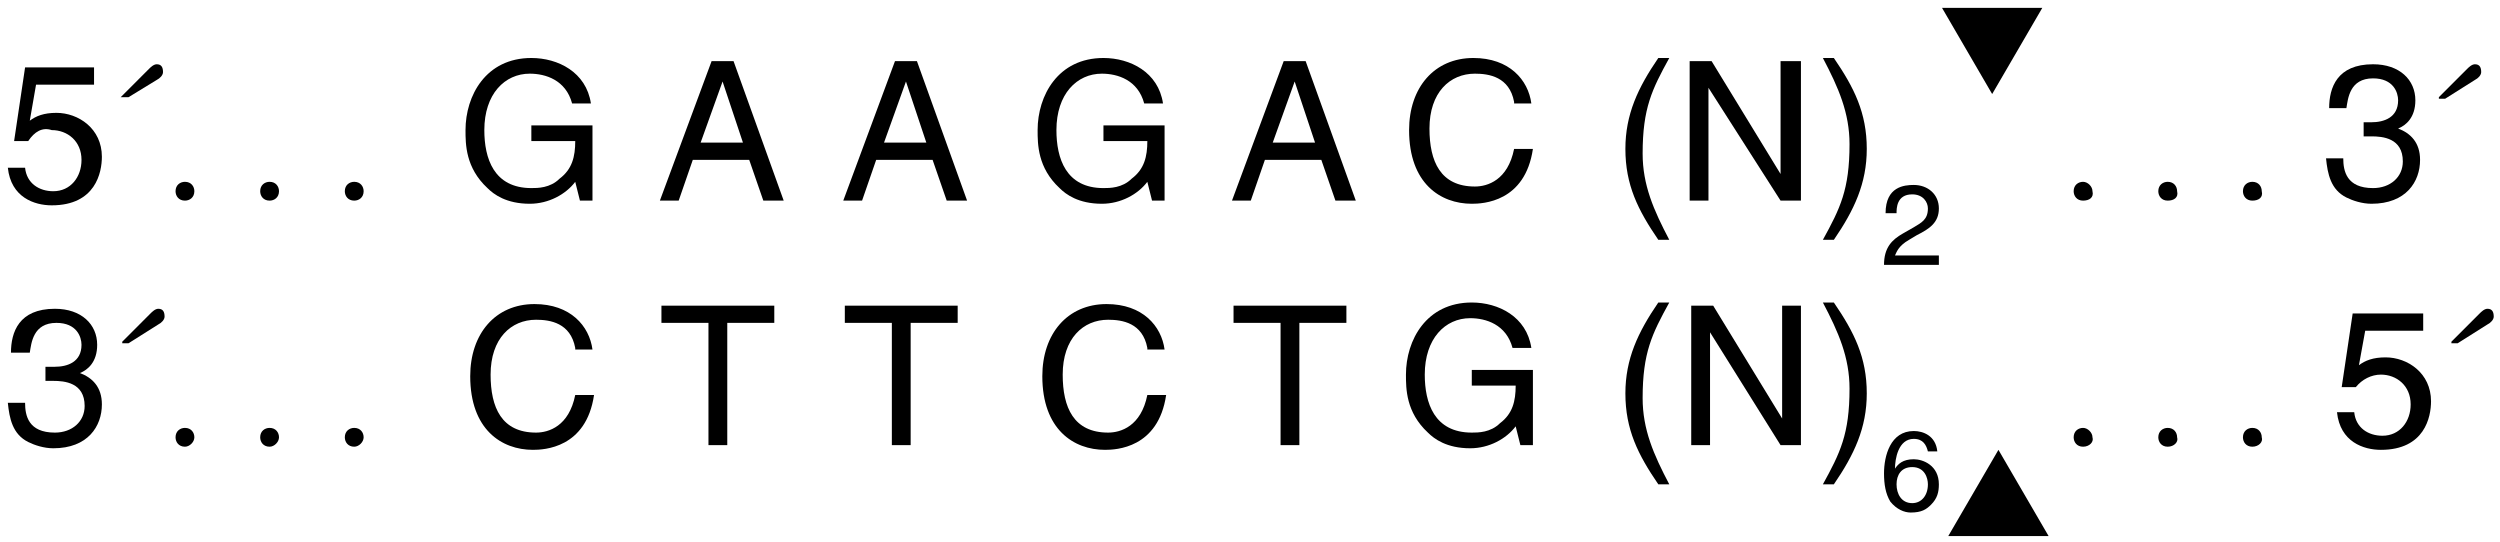 <?xml version="1.0" encoding="utf-8"?>
<!-- Generator: Adobe Illustrator 24.0.1, SVG Export Plug-In . SVG Version: 6.00 Build 0)  -->
<svg version="1.1" id="Layer_1" xmlns="http://www.w3.org/2000/svg" xmlns:xlink="http://www.w3.org/1999/xlink" x="0px" y="0px"
	 viewBox="0 0 159.5 34.6" style="enable-background:new 0 0 159.5 34.6;" xml:space="preserve">
<style type="text/css">
	.st0{enable-background:new    ;}
</style>
<g>
	<g class="st0">
		<path d="M1.9,7.7c0.4-0.3,0.9-0.5,1.7-0.5c1.4,0,2.9,1,2.9,2.8c0,1-0.4,3.1-3.2,3.1c-1.1,0-2.6-0.5-2.8-2.4h1.1
			c0.1,1,0.9,1.5,1.8,1.5c1.1,0,1.8-0.9,1.8-2c0-1.2-0.9-1.9-1.9-1.9C2.7,8.1,2.2,8.4,1.8,9l-0.9,0l0.7-4.7H6v1.1H2.3L1.9,7.7z"/>
	</g>
	<g class="st0">
		<path d="M7.7,6.2l1.8-1.8c0.1-0.1,0.3-0.3,0.5-0.3c0.3,0,0.4,0.2,0.4,0.5c0,0.2-0.2,0.4-0.4,0.5L8.2,6.2H7.7z"/>
	</g>
	<g class="st0">
		<path d="M11.8,12.8c-0.4,0-0.6-0.3-0.6-0.6c0-0.4,0.3-0.6,0.6-0.6c0.4,0,0.6,0.3,0.6,0.6C12.4,12.6,12.1,12.8,11.8,12.8z"/>
		<path d="M17.2,12.8c-0.4,0-0.6-0.3-0.6-0.6c0-0.4,0.3-0.6,0.6-0.6c0.4,0,0.6,0.3,0.6,0.6C17.8,12.6,17.5,12.8,17.2,12.8z"/>
		<path d="M22.6,12.8c-0.4,0-0.6-0.3-0.6-0.6c0-0.4,0.3-0.6,0.6-0.6c0.4,0,0.6,0.3,0.6,0.6C23.2,12.6,22.9,12.8,22.6,12.8z"/>
	</g>
	<g class="st0">
		<path d="M33.9,8h3.9v4.8H37l-0.3-1.2C36.1,12.4,35,13,33.8,13c-1.5,0-2.3-0.6-2.7-1c-1.4-1.3-1.4-2.8-1.4-3.7
			c0-2.2,1.3-4.6,4.2-4.6c1.7,0,3.5,0.9,3.8,2.9h-1.2c-0.4-1.5-1.7-1.9-2.7-1.9c-1.6,0-2.9,1.3-2.9,3.6c0,1.8,0.6,3.7,3,3.7
			c0.4,0,1.2,0,1.8-0.6c0.8-0.6,1-1.4,1-2.4h-2.8V8z"/>
	</g>
	<g class="st0">
		<path d="M44.2,10.2l-0.9,2.6h-1.2l3.3-8.9h1.4l3.2,8.9h-1.3l-0.9-2.6H44.2z M47.4,9.1l-1.3-3.9h0l-1.4,3.9H47.4z"/>
	</g>
	<g class="st0">
		<path d="M55.9,10.2L55,12.8h-1.2l3.3-8.9h1.4l3.2,8.9h-1.3l-0.9-2.6H55.9z M59.1,9.1l-1.3-3.9h0l-1.4,3.9H59.1z"/>
	</g>
	<g class="st0">
		<path d="M70.4,8h3.9v4.8h-0.8l-0.3-1.2c-0.6,0.8-1.7,1.4-2.9,1.4c-1.5,0-2.3-0.6-2.7-1c-1.4-1.3-1.4-2.8-1.4-3.7
			c0-2.2,1.3-4.6,4.2-4.6c1.7,0,3.5,0.9,3.8,2.9H73c-0.4-1.5-1.7-1.9-2.7-1.9c-1.6,0-2.9,1.3-2.9,3.6c0,1.8,0.6,3.7,3,3.7
			c0.4,0,1.2,0,1.8-0.6c0.8-0.6,1-1.4,1-2.4h-2.8V8z"/>
	</g>
	<g class="st0">
		<path d="M80.7,10.2l-0.9,2.6h-1.2l3.3-8.9h1.4l3.2,8.9h-1.3l-0.9-2.6H80.7z M83.9,9.1l-1.3-3.9h0l-1.4,3.9H83.9z"/>
	</g>
	<g class="st0">
		<path d="M96.6,6.5c-0.3-1.6-1.6-1.8-2.5-1.8c-1.6,0-2.9,1.2-2.9,3.5c0,2.1,0.7,3.7,2.9,3.7c0.8,0,2.1-0.4,2.5-2.4h1.2
			c-0.5,3.4-3.2,3.5-3.9,3.5c-2,0-4-1.3-4-4.7c0-2.7,1.6-4.6,4.1-4.6c2.3,0,3.5,1.4,3.7,2.9H96.6z"/>
	</g>
	<g class="st0">
		<path d="M106.5,3.7c-1.1,2-1.7,3.2-1.7,6.1c0,2,0.7,3.6,1.7,5.5h-0.7c-1.3-1.9-2.1-3.5-2.1-5.8c0-2.2,0.8-3.9,2.1-5.8H106.5z"/>
		<path d="M113.7,3.9h1.2v8.9h-1.3L109,5.6h0v7.2h-1.2V3.9h1.4l4.4,7.2h0V3.9z"/>
		<path d="M116.3,15.3c1.1-2,1.7-3.2,1.7-6.1c0-2-0.7-3.6-1.7-5.5h0.7c1.3,1.9,2.1,3.5,2.1,5.8c0,2.2-0.8,3.9-2.1,5.8H116.3z"/>
	</g>
</g>
<g class="st0">
	<path d="M120.3,13.6c0-1.7,1.2-1.8,1.8-1.8c0.9,0,1.6,0.6,1.6,1.5c0,0.9-0.6,1.3-1.4,1.7l-0.5,0.3c-0.7,0.4-0.8,0.8-0.9,1h2.8v0.6
		h-3.5c0-1.1,0.5-1.6,1.2-2l0.7-0.4c0.5-0.3,0.9-0.5,0.9-1.2c0-0.4-0.3-0.9-1-0.9c-1,0-1,0.9-1,1.2H120.3z"/>
</g>
<g>
	<g class="st0">
		<path d="M132.9,12.8c-0.4,0-0.6-0.3-0.6-0.6c0-0.4,0.3-0.6,0.6-0.6s0.6,0.3,0.6,0.6C133.6,12.6,133.3,12.8,132.9,12.8z"/>
		<path d="M138.3,12.8c-0.4,0-0.6-0.3-0.6-0.6c0-0.4,0.3-0.6,0.6-0.6c0.4,0,0.6,0.3,0.6,0.6C139,12.6,138.7,12.8,138.3,12.8z"/>
		<path d="M143.7,12.8c-0.4,0-0.6-0.3-0.6-0.6c0-0.4,0.3-0.6,0.6-0.6c0.4,0,0.6,0.3,0.6,0.6C144.4,12.6,144.1,12.8,143.7,12.8z"/>
	</g>
	<g class="st0">
		<path d="M150.7,7.8c0.2,0,0.4,0,0.6,0c0.8,0,1.7-0.3,1.7-1.4c0-0.5-0.3-1.4-1.6-1.4c-1.5,0-1.6,1.3-1.7,1.9h-1.1
			c0-1.3,0.5-2.8,2.8-2.8c1.7,0,2.7,1,2.7,2.3c0,1.1-0.6,1.6-1.1,1.8v0c0.8,0.3,1.4,0.9,1.4,2c0,1.4-0.9,2.8-3.1,2.8
			c-0.6,0-1.2-0.2-1.6-0.4c-1-0.5-1.2-1.5-1.3-2.5h1.1c0,0.8,0.2,1.9,1.9,1.9c1.1,0,1.9-0.7,1.9-1.7c0-1.5-1.3-1.6-2-1.6
			c-0.2,0-0.3,0-0.5,0V7.8z"/>
	</g>
	<g class="st0">
		<path d="M155.6,6.2l1.8-1.8c0.1-0.1,0.3-0.3,0.5-0.3c0.3,0,0.4,0.2,0.4,0.5c0,0.2-0.2,0.4-0.4,0.5l-1.9,1.2H155.6z"/>
	</g>
	<g class="st0">
		<path d="M2.9,23.4c0.2,0,0.4,0,0.6,0c0.8,0,1.7-0.3,1.7-1.4c0-0.5-0.3-1.4-1.6-1.4c-1.5,0-1.6,1.3-1.7,1.9H0.7
			c0-1.3,0.5-2.8,2.8-2.8c1.7,0,2.7,1,2.7,2.3c0,1.1-0.6,1.6-1.1,1.8v0c0.8,0.3,1.4,0.9,1.4,2c0,1.4-0.9,2.8-3.1,2.8
			c-0.6,0-1.2-0.2-1.6-0.4c-1-0.5-1.2-1.5-1.3-2.5h1.1c0,0.8,0.2,1.9,1.9,1.9c1.1,0,1.9-0.7,1.9-1.7c0-1.5-1.3-1.6-2-1.6
			c-0.2,0-0.3,0-0.5,0V23.4z"/>
	</g>
</g>
<g class="st0">
	<path d="M7.8,21.8L9.6,20c0.1-0.1,0.3-0.3,0.5-0.3c0.3,0,0.4,0.2,0.4,0.5c0,0.2-0.2,0.4-0.4,0.5l-1.9,1.2H7.8z"/>
</g>
<g class="st0">
	<path d="M11.8,28.5c-0.4,0-0.6-0.3-0.6-0.6c0-0.4,0.3-0.6,0.6-0.6c0.4,0,0.6,0.3,0.6,0.6C12.4,28.2,12.1,28.5,11.8,28.5z"/>
	<path d="M17.2,28.5c-0.4,0-0.6-0.3-0.6-0.6c0-0.4,0.3-0.6,0.6-0.6c0.4,0,0.6,0.3,0.6,0.6C17.8,28.2,17.5,28.5,17.2,28.5z"/>
	<path d="M22.6,28.5c-0.4,0-0.6-0.3-0.6-0.6c0-0.4,0.3-0.6,0.6-0.6c0.4,0,0.6,0.3,0.6,0.6C23.2,28.2,22.9,28.5,22.6,28.5z"/>
</g>
<g class="st0">
	<path d="M36.7,22.2c-0.3-1.6-1.6-1.8-2.5-1.8c-1.6,0-2.9,1.2-2.9,3.5c0,2.1,0.7,3.7,2.9,3.7c0.8,0,2.1-0.4,2.5-2.4h1.2
		c-0.5,3.4-3.2,3.5-3.9,3.5c-2,0-4-1.3-4-4.7c0-2.7,1.6-4.6,4.1-4.6c2.3,0,3.5,1.4,3.7,2.9H36.7z"/>
</g>
<g class="st0">
	<path d="M42.2,19.5h7.2v1.1h-3v7.8h-1.2v-7.8h-3V19.5z"/>
</g>
<g class="st0">
	<path d="M53.9,19.5h7.2v1.1h-3v7.8h-1.2v-7.8h-3V19.5z"/>
</g>
<g class="st0">
	<path d="M73.2,22.2c-0.3-1.6-1.6-1.8-2.5-1.8c-1.6,0-2.9,1.2-2.9,3.5c0,2.1,0.7,3.7,2.9,3.7c0.8,0,2.1-0.4,2.5-2.4h1.2
		c-0.5,3.4-3.2,3.5-3.9,3.5c-2,0-4-1.3-4-4.7c0-2.7,1.6-4.6,4.1-4.6c2.3,0,3.5,1.4,3.7,2.9H73.2z"/>
</g>
<g class="st0">
	<path d="M78.7,19.5h7.2v1.1h-3v7.8h-1.2v-7.8h-3V19.5z"/>
</g>
<g class="st0">
	<path d="M93.9,23.6h3.9v4.8H97l-0.3-1.2c-0.6,0.8-1.7,1.4-2.9,1.4c-1.5,0-2.3-0.6-2.7-1c-1.4-1.3-1.4-2.8-1.4-3.7
		c0-2.2,1.3-4.6,4.2-4.6c1.7,0,3.5,0.9,3.8,2.9h-1.2c-0.4-1.5-1.7-1.9-2.7-1.9c-1.6,0-2.9,1.3-2.9,3.6c0,1.8,0.6,3.7,3,3.7
		c0.4,0,1.2,0,1.8-0.6c0.8-0.6,1-1.4,1-2.4h-2.8V23.6z"/>
</g>
<g class="st0">
	<path d="M106.5,19.3c-1.1,2-1.7,3.2-1.7,6.1c0,2,0.7,3.6,1.7,5.5h-0.7c-1.3-1.9-2.1-3.5-2.1-5.8c0-2.2,0.8-3.9,2.1-5.8H106.5z"/>
	<path d="M113.7,19.5h1.2v8.9h-1.3l-4.5-7.2h0v7.2h-1.2v-8.9h1.4l4.4,7.2h0V19.5z"/>
	<path d="M116.3,30.9c1.1-2,1.7-3.2,1.7-6.1c0-2-0.7-3.6-1.7-5.5h0.7c1.3,1.9,2.1,3.5,2.1,5.8c0,2.2-0.8,3.9-2.1,5.8H116.3z"/>
</g>
<g class="st0">
	<path d="M123,28.8c-0.1-0.4-0.3-0.8-0.9-0.8c-1,0-1.2,1.3-1.2,1.9l0,0c0.2-0.3,0.5-0.6,1.2-0.6c0.6,0,1.6,0.4,1.6,1.6
		c0,0.5-0.1,0.9-0.5,1.3c-0.3,0.3-0.6,0.5-1.3,0.5c-0.4,0-0.9-0.2-1.3-0.7c-0.3-0.5-0.4-1.1-0.4-1.8c0-1.1,0.4-2.7,1.9-2.7
		c0.6,0,1.4,0.3,1.5,1.3H123z M122,32.1c0.6,0,1-0.5,1-1.2c0-0.4-0.2-1.1-1-1.1c-0.7,0-1,0.5-1,1.1C121,31.5,121.3,32.1,122,32.1z"
		/>
</g>
<g class="st0">
	<path d="M132.9,28.5c-0.4,0-0.6-0.3-0.6-0.6c0-0.4,0.3-0.6,0.6-0.6s0.6,0.3,0.6,0.6C133.6,28.2,133.3,28.5,132.9,28.5z"/>
	<path d="M138.3,28.5c-0.4,0-0.6-0.3-0.6-0.6c0-0.4,0.3-0.6,0.6-0.6c0.4,0,0.6,0.3,0.6,0.6C139,28.2,138.7,28.5,138.3,28.5z"/>
	<path d="M143.7,28.5c-0.4,0-0.6-0.3-0.6-0.6c0-0.4,0.3-0.6,0.6-0.6c0.4,0,0.6,0.3,0.6,0.6C144.4,28.2,144.1,28.5,143.7,28.5z"/>
</g>
<g class="st0">
	<path d="M150.5,23.3c0.4-0.3,0.9-0.5,1.7-0.5c1.4,0,2.9,1,2.9,2.8c0,1-0.4,3.1-3.2,3.1c-1.1,0-2.6-0.5-2.8-2.4h1.1
		c0.1,1,0.9,1.5,1.8,1.5c1.1,0,1.8-0.9,1.8-2c0-1.2-0.9-1.9-1.9-1.9c-0.6,0-1.2,0.3-1.6,0.8l-0.9,0l0.7-4.7h4.5v1.1h-3.7L150.5,23.3
		z"/>
</g>
<g class="st0">
	<path d="M156.4,21.8l1.8-1.8c0.1-0.1,0.3-0.3,0.5-0.3c0.3,0,0.4,0.2,0.4,0.5c0,0.2-0.2,0.4-0.4,0.5l-1.9,1.2H156.4z"/>
</g>
<g>
	<polygon points="127.1,6 123.9,0.5 130.3,0.5 	"/>
	<polygon points="124.3,34.2 127.5,28.7 130.7,34.2 	"/>
</g>
</svg>
